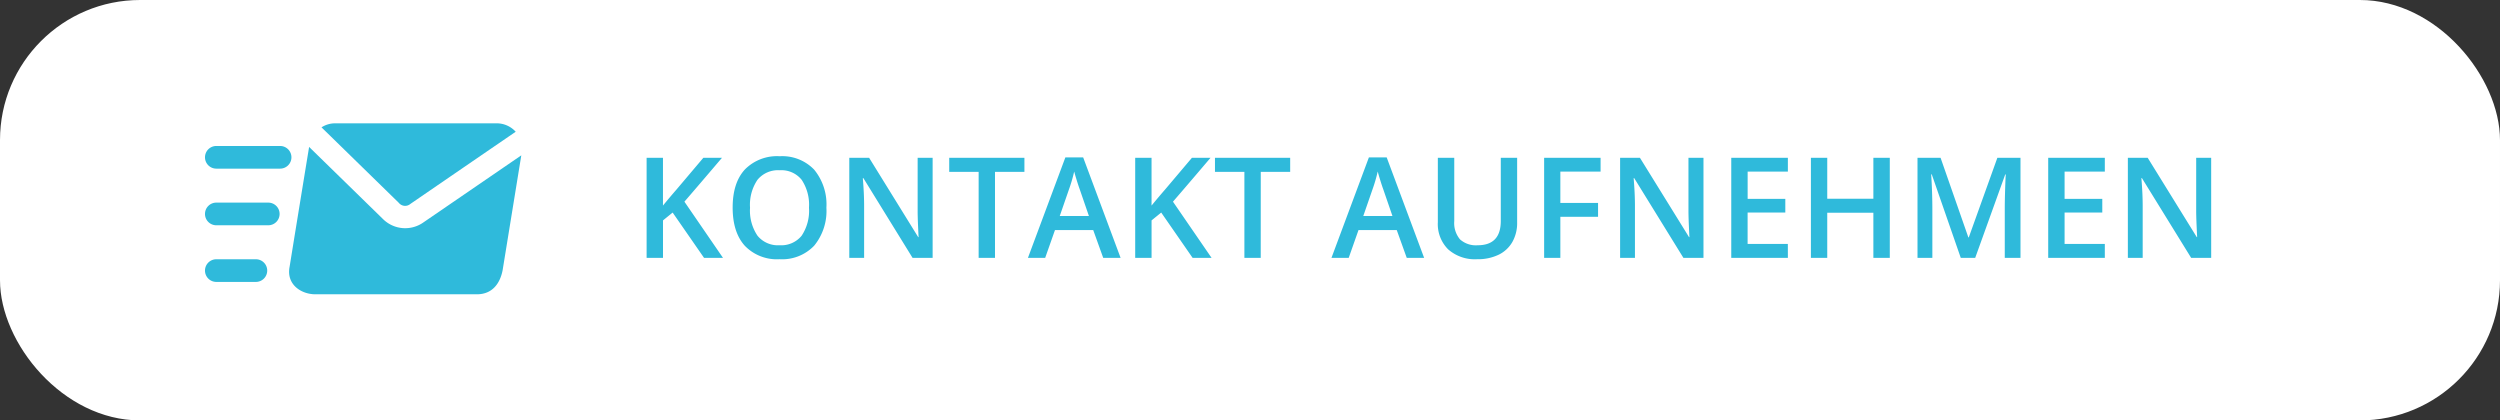 <svg xmlns="http://www.w3.org/2000/svg" width="446" height="75" viewBox="0 0 446 75"><rect x="0" y="0" width="446" height="75" fill="#333333" stroke="none"/><g id="Gruppe_348" data-name="Gruppe 348" transform="translate(-2321 -7808)"><rect id="Rechteck_21" data-name="Rechteck 21" width="446" height="75" rx="25" transform="translate(2321 7808)" fill="#fff"></rect><path id="Pfad_176" data-name="Pfad 176" d="M15.979,27H12.6l-5.6-8.081-1.721,1.4V27H2.356V9.153H5.273v8.521q1.2-1.465,2.38-2.82l4.822-5.7H15.8q-4.675,5.493-6.7,7.825ZM34.43,18.052a9.762,9.762,0,0,1-2.179,6.775,7.881,7.881,0,0,1-6.171,2.417,7.935,7.935,0,0,1-6.207-2.4q-2.167-2.4-2.167-6.818t2.179-6.787A8.029,8.029,0,0,1,26.1,8.873a7.866,7.866,0,0,1,6.152,2.4A9.752,9.752,0,0,1,34.43,18.052Zm-13.623,0a8,8,0,0,0,1.331,5,4.7,4.7,0,0,0,3.943,1.7A4.689,4.689,0,0,0,30,23.069a8.017,8.017,0,0,0,1.324-5.017,8.034,8.034,0,0,0-1.312-4.98,4.639,4.639,0,0,0-3.912-1.7,4.736,4.736,0,0,0-3.961,1.7A7.925,7.925,0,0,0,20.807,18.052ZM53.381,27H49.8L41.027,12.779h-.1l.061.793q.171,2.271.171,4.15V27H38.513V9.153h3.54L50.805,23.3h.073q-.024-.281-.1-2.045T50.708,18.5V9.153h2.673Zm11.126,0H61.59V11.656H56.341v-2.5H69.756v2.5H64.507Zm19.305,0L82.03,22.044H75.207L73.461,27H70.385L77.062,9.08h3.174L86.913,27Zm-2.551-7.471-1.672-4.858q-.183-.488-.507-1.538t-.446-1.538a27.357,27.357,0,0,1-.964,3.284l-1.611,4.651ZM103.142,27H99.761l-5.6-8.081-1.721,1.4V27H89.519V9.153h2.917v8.521q1.2-1.465,2.38-2.82l4.822-5.7h3.32q-4.675,5.493-6.7,7.825Zm8.771,0H109V11.656h-5.249v-2.5h13.416v2.5h-5.249Zm26.049,0-1.782-4.956h-6.824L127.61,27h-3.076l6.677-17.92h3.174L141.063,27Zm-2.551-7.471-1.672-4.858q-.183-.488-.507-1.538t-.446-1.538a27.359,27.359,0,0,1-.964,3.284l-1.611,4.651ZM157.658,9.153V20.7a6.849,6.849,0,0,1-.848,3.461,5.653,5.653,0,0,1-2.454,2.283,8.527,8.527,0,0,1-3.839.8,7.181,7.181,0,0,1-5.164-1.758,6.362,6.362,0,0,1-1.843-4.834V9.153h2.93V20.445a4.512,4.512,0,0,0,1.025,3.259,4.227,4.227,0,0,0,3.149,1.05q4.126,0,4.126-4.333V9.153ZM165.366,27h-2.893V9.153h10.071v2.466h-7.178V17.2h6.726v2.478h-6.726ZM190.9,27H187.32l-8.777-14.221h-.1l.061.793q.171,2.271.171,4.15V27h-2.649V9.153h3.54L188.321,23.3h.073q-.024-.281-.1-2.045t-.073-2.753V9.153H190.9Zm15.057,0h-10.1V9.153h10.1v2.466h-7.178v4.858H205.5v2.441h-6.726v5.6h7.178Zm18.182,0h-2.93V18.956h-8.228V27h-2.917V9.153h2.917v7.3h8.228v-7.3h2.93ZM236.8,27l-5.176-14.9h-.1q.208,3.32.208,6.226V27h-2.649V9.153H233.2l4.956,14.2h.073l5.1-14.2h4.126V27H244.65V18.174q0-1.331.067-3.467t.116-2.588h-.1L239.376,27Zm25.7,0h-10.1V9.153h10.1v2.466h-7.178v4.858h6.726v2.441h-6.726v5.6H262.5Zm18.976,0H277.9l-8.777-14.221h-.1l.061.793q.171,2.271.171,4.15V27H266.61V9.153h3.54L278.9,23.3h.073q-.024-.281-.1-2.045T278.8,18.5V9.153h2.673Z" transform="translate(2434 7827)" fill="#2fbadb"></path><path id="Pfad_38" data-name="Pfad 38" d="M126.94,0a4.444,4.444,0,0,0-2.364.718l13.792,13.468a1.443,1.443,0,0,0,2.052.2q9.389-6.441,18.8-12.884A4.581,4.581,0,0,0,155.754,0Zm-4.575,4.212q-1.749,10.669-3.478,21.362c-.631,3.183,2.073,4.926,4.591,4.926h28.815c2.886,0,4.171-2.111,4.591-4.279l3.335-20.51-17.4,11.921a5.629,5.629,0,0,1-7.31-.588Z" transform="translate(2253.781 7830.001)" fill="#2fbadb"></path><path id="Pfad_39" data-name="Pfad 39" d="M2.021,32a2.021,2.021,0,0,0,0,4.042H13.4A2.021,2.021,0,1,0,13.4,32Z" transform="translate(2357.571 7802.043)" fill="#2fbadb"></path><path id="Pfad_40" data-name="Pfad 40" d="M2.021,112a2.021,2.021,0,0,0,0,4.042h9.268a2.021,2.021,0,0,0,0-4.042Z" transform="translate(2357.571 7732.147)" fill="#2fbadb"></path><path id="Pfad_41" data-name="Pfad 41" d="M2.021,192a2.021,2.021,0,1,0,0,4.042H9.079a2.021,2.021,0,1,0,0-4.042Z" transform="translate(2357.571 7662.252)" fill="#2fbadb"></path></g></svg>